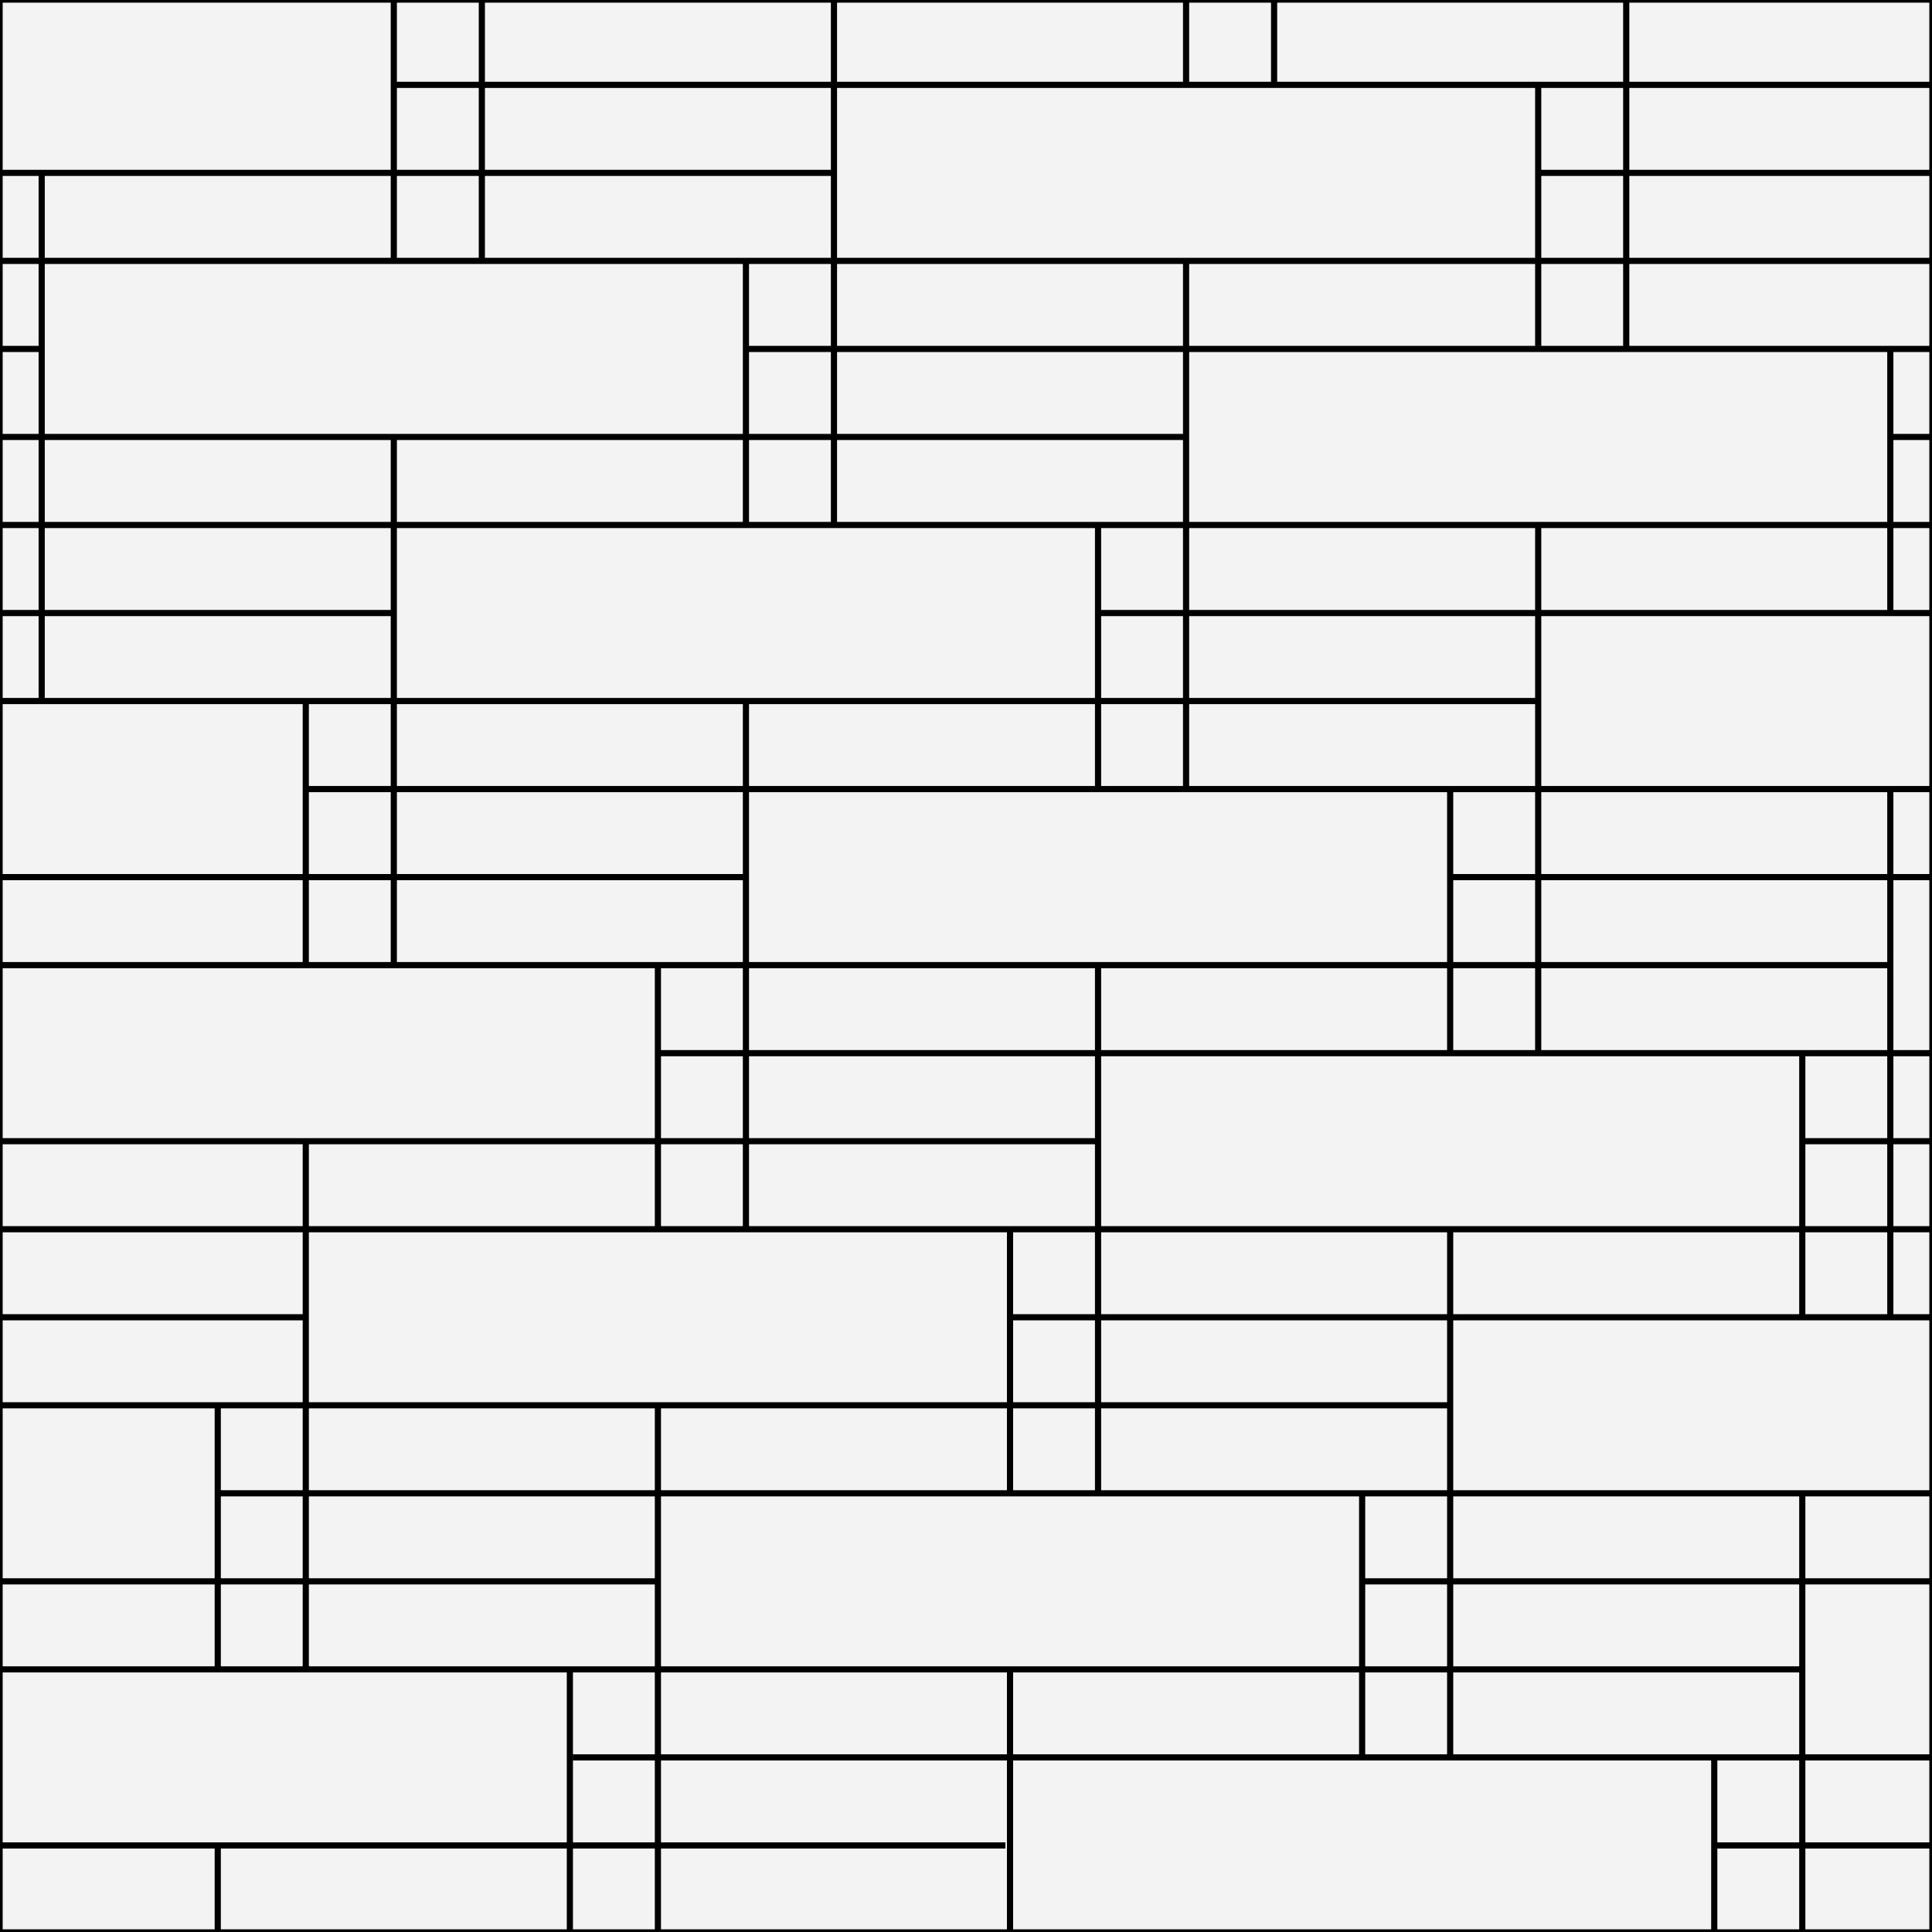 <?xml version="1.0" encoding="UTF-8"?>
<!DOCTYPE svg PUBLIC "-//W3C//DTD SVG 1.1//EN" "http://www.w3.org/Graphics/SVG/1.1/DTD/svg11.dtd">
<!-- Creator: CorelDRAW X7 -->
<svg xmlns="http://www.w3.org/2000/svg" xml:space="preserve" width="652px" height="652px" version="1.1" style="shape-rendering:geometricPrecision; text-rendering:geometricPrecision; image-rendering:optimizeQuality; fill-rule:evenodd; clip-rule:evenodd"
viewBox="0 0 552332 552333"
 xmlns:xlink="http://www.w3.org/1999/xlink">
 <rect x="0" y="0" width="552332" height="552333" fill="#808080" stroke="none"/>
 <defs>
  <style type="text/css">
   <![CDATA[
    .str0 {stroke:black;stroke-width:762.126}
    .str1 {stroke:black;stroke-width:1764.29;stroke-linejoin:round}
    .fil1 {fill:none;fill-rule:nonzero}
    .fil0 {fill:#F3F3F3;fill-rule:nonzero}
   ]]>
  </style>
 </defs>
 <g id="Layer_x0020_1">
  <polygon class="fil0 str0" points="381,551952 551951,551952 551951,381 381,381 "/>
  <line class="fil1 str1" x1="515248" y1="427244" x2="515248" y2= "551953" />
  <line class="fil1 str1" x1="551955" y1="452085" x2="389416" y2= "452085" />
  <path class="fil1 str1" d="M62253 426919c163234,0 326468,0 489702,0"/>
  <line class="fil1 str1" x1="490580" y1="527584" x2="551955" y2= "527584" />
  <line class="fil1 str1" x1="163749" y1="502418" x2="551955" y2= "502418" />
  <line class="fil1 str1" x1="188085" y1="301086" x2="551955" y2= "301086" />
  <line class="fil1 str1" x1="288750" y1="376585" x2="551955" y2= "376585" />
  <line class="fil1 str1" x1="313917" y1="326253" x2="384" y2= "326253" />
  <line class="fil1 str1" x1="384" y1="275920" x2="540416" y2= "275920" />
  <line class="fil1 str1" x1="384" y1="150088" x2="551955" y2= "150088" />
  <line class="fil1 str1" x1="112586" y1="124922" x2="112586" y2= "275920" />
  <line class="fil1 str1" x1="87419" y1="225587" x2="551955" y2= "225587" />
  <line class="fil1 str1" x1="384" y1="351419" x2="551955" y2= "351419" />
  <line class="fil1 str1" x1="384" y1="200421" x2="439750" y2= "200421" />
  <line class="fil1 str1" x1="384" y1="124922" x2="339083" y2= "124922" />
  <line class="fil1 str1" x1="313917" y1="150088" x2="313917" y2= "225588" />
  <line class="fil1 str1" x1="540416" y1="225587" x2="540416" y2= "376585" />
  <line class="fil1 str1" x1="313917" y1="175254" x2="551955" y2= "175254" />
  <line class="fil1 str1" x1="414583" y1="225587" x2="414583" y2= "301086" />
  <line class="fil1 str1" x1="515248" y1="301086" x2="515248" y2= "376587" />
  <line class="fil1 str1" x1="414582" y1="250754" x2="551955" y2= "250754" />
  <line class="fil1 str1" x1="87419" y1="275920" x2="87419" y2= "200419" />
  <line class="fil1 str1" x1="384" y1="250754" x2="213252" y2= "250754" />
  <line class="fil1 str1" x1="213251" y1="351419" x2="213251" y2= "200421" />
  <line class="fil1 str1" x1="339083" y1="74587" x2="339083" y2= "225588" />
  <line class="fil1 str1" x1="188085" y1="351419" x2="188085" y2= "275920" />
  <line class="fil1 str1" x1="384" y1="175254" x2="112586" y2= "175254" />
  <line class="fil1 str1" x1="213251" y1="74588" x2="213251" y2= "150089" />
  <line class="fil1 str1" x1="551891" y1="99755" x2="213250" y2= "99755" />
  <line class="fil1 str1" x1="11920" y1="200421" x2="11920" y2= "49420" />
  <line class="fil1 str1" x1="384" y1="74588" x2="551891" y2= "74588" />
  <line class="fil1 str1" x1="238418" y1="359" x2="238418" y2= "150088" />
  <line class="fil1 str1" x1="439749" y1="150088" x2="439749" y2= "301088" />
  <line class="fil1 str1" x1="540416" y1="99755" x2="540416" y2= "175255" />
  <line class="fil1 str1" x1="384" y1="376585" x2="87419" y2= "376585" />
  <line class="fil1 str1" x1="551955" y1="326253" x2="515248" y2= "326253" />
  <line class="fil1 str1" x1="384" y1="401753" x2="414583" y2= "401753" />
  <line class="fil1 str1" x1="464916" y1="99277" x2="464916" y2= "381" />
  <line class="fil1 str1" x1="439752" y1="49422" x2="552217" y2= "49422" />
  <line class="fil1 str1" x1="112585" y1="24256" x2="552217" y2= "24256" />
  <line class="fil1 str1" x1="137752" y1="74790" x2="137752" y2= "357" />
  <line class="fil1 str1" x1="439749" y1="24256" x2="439749" y2= "98950" />
  <line class="fil1 str1" x1="384" y1="99755" x2="11921" y2= "99755" />
  <line class="fil1 str1" x1="288751" y1="351419" x2="288751" y2= "426920" />
  <line class="fil1 str1" x1="364250" y1="381" x2="364250" y2= "24257" />
  <line class="fil1 str1" x1="313917" y1="426920" x2="313917" y2= "275920" />
  <line class="fil1 str1" x1="339083" y1="381" x2="339083" y2= "24257" />
  <line class="fil1 str1" x1="414583" y1="351419" x2="414583" y2= "502419" />
  <line class="fil1 str1" x1="384" y1="49422" x2="238505" y2= "49422" />
  <line class="fil1 str1" x1="112586" y1="360" x2="112586" y2= "74793" />
  <path class="fil1 str1" d="M384 477251c171621,0 343243,0 514864,0"/>
  <line class="fil1 str1" x1="162919" y1="477251" x2="162919" y2= "551952" />
  <line class="fil1 str1" x1="287429" y1="527584" x2="384" y2= "527584" />
  <line class="fil1 str1" x1="384" y1="452085" x2="188085" y2= "452085" />
  <line class="fil1 str1" x1="288751" y1="477411" x2="288751" y2= "551952" />
  <line class="fil1 str1" x1="188085" y1="551952" x2="188085" y2= "401753" />
  <line class="fil1 str1" x1="87419" y1="477251" x2="87419" y2= "326251" />
  <line class="fil1 str1" x1="62253" y1="401753" x2="62253" y2= "477253" />
  <line class="fil1 str1" x1="389417" y1="426919" x2="389417" y2= "502418" />
  <line class="fil1 str1" x1="62253" y1="527584" x2="62253" y2= "551952" />
  <line class="fil1 str1" x1="551955" y1="124922" x2="540414" y2= "124922" />
  <line class="fil1 str1" x1="490082" y1="502246" x2="490082" y2= "551949" />
 </g>
</svg>
